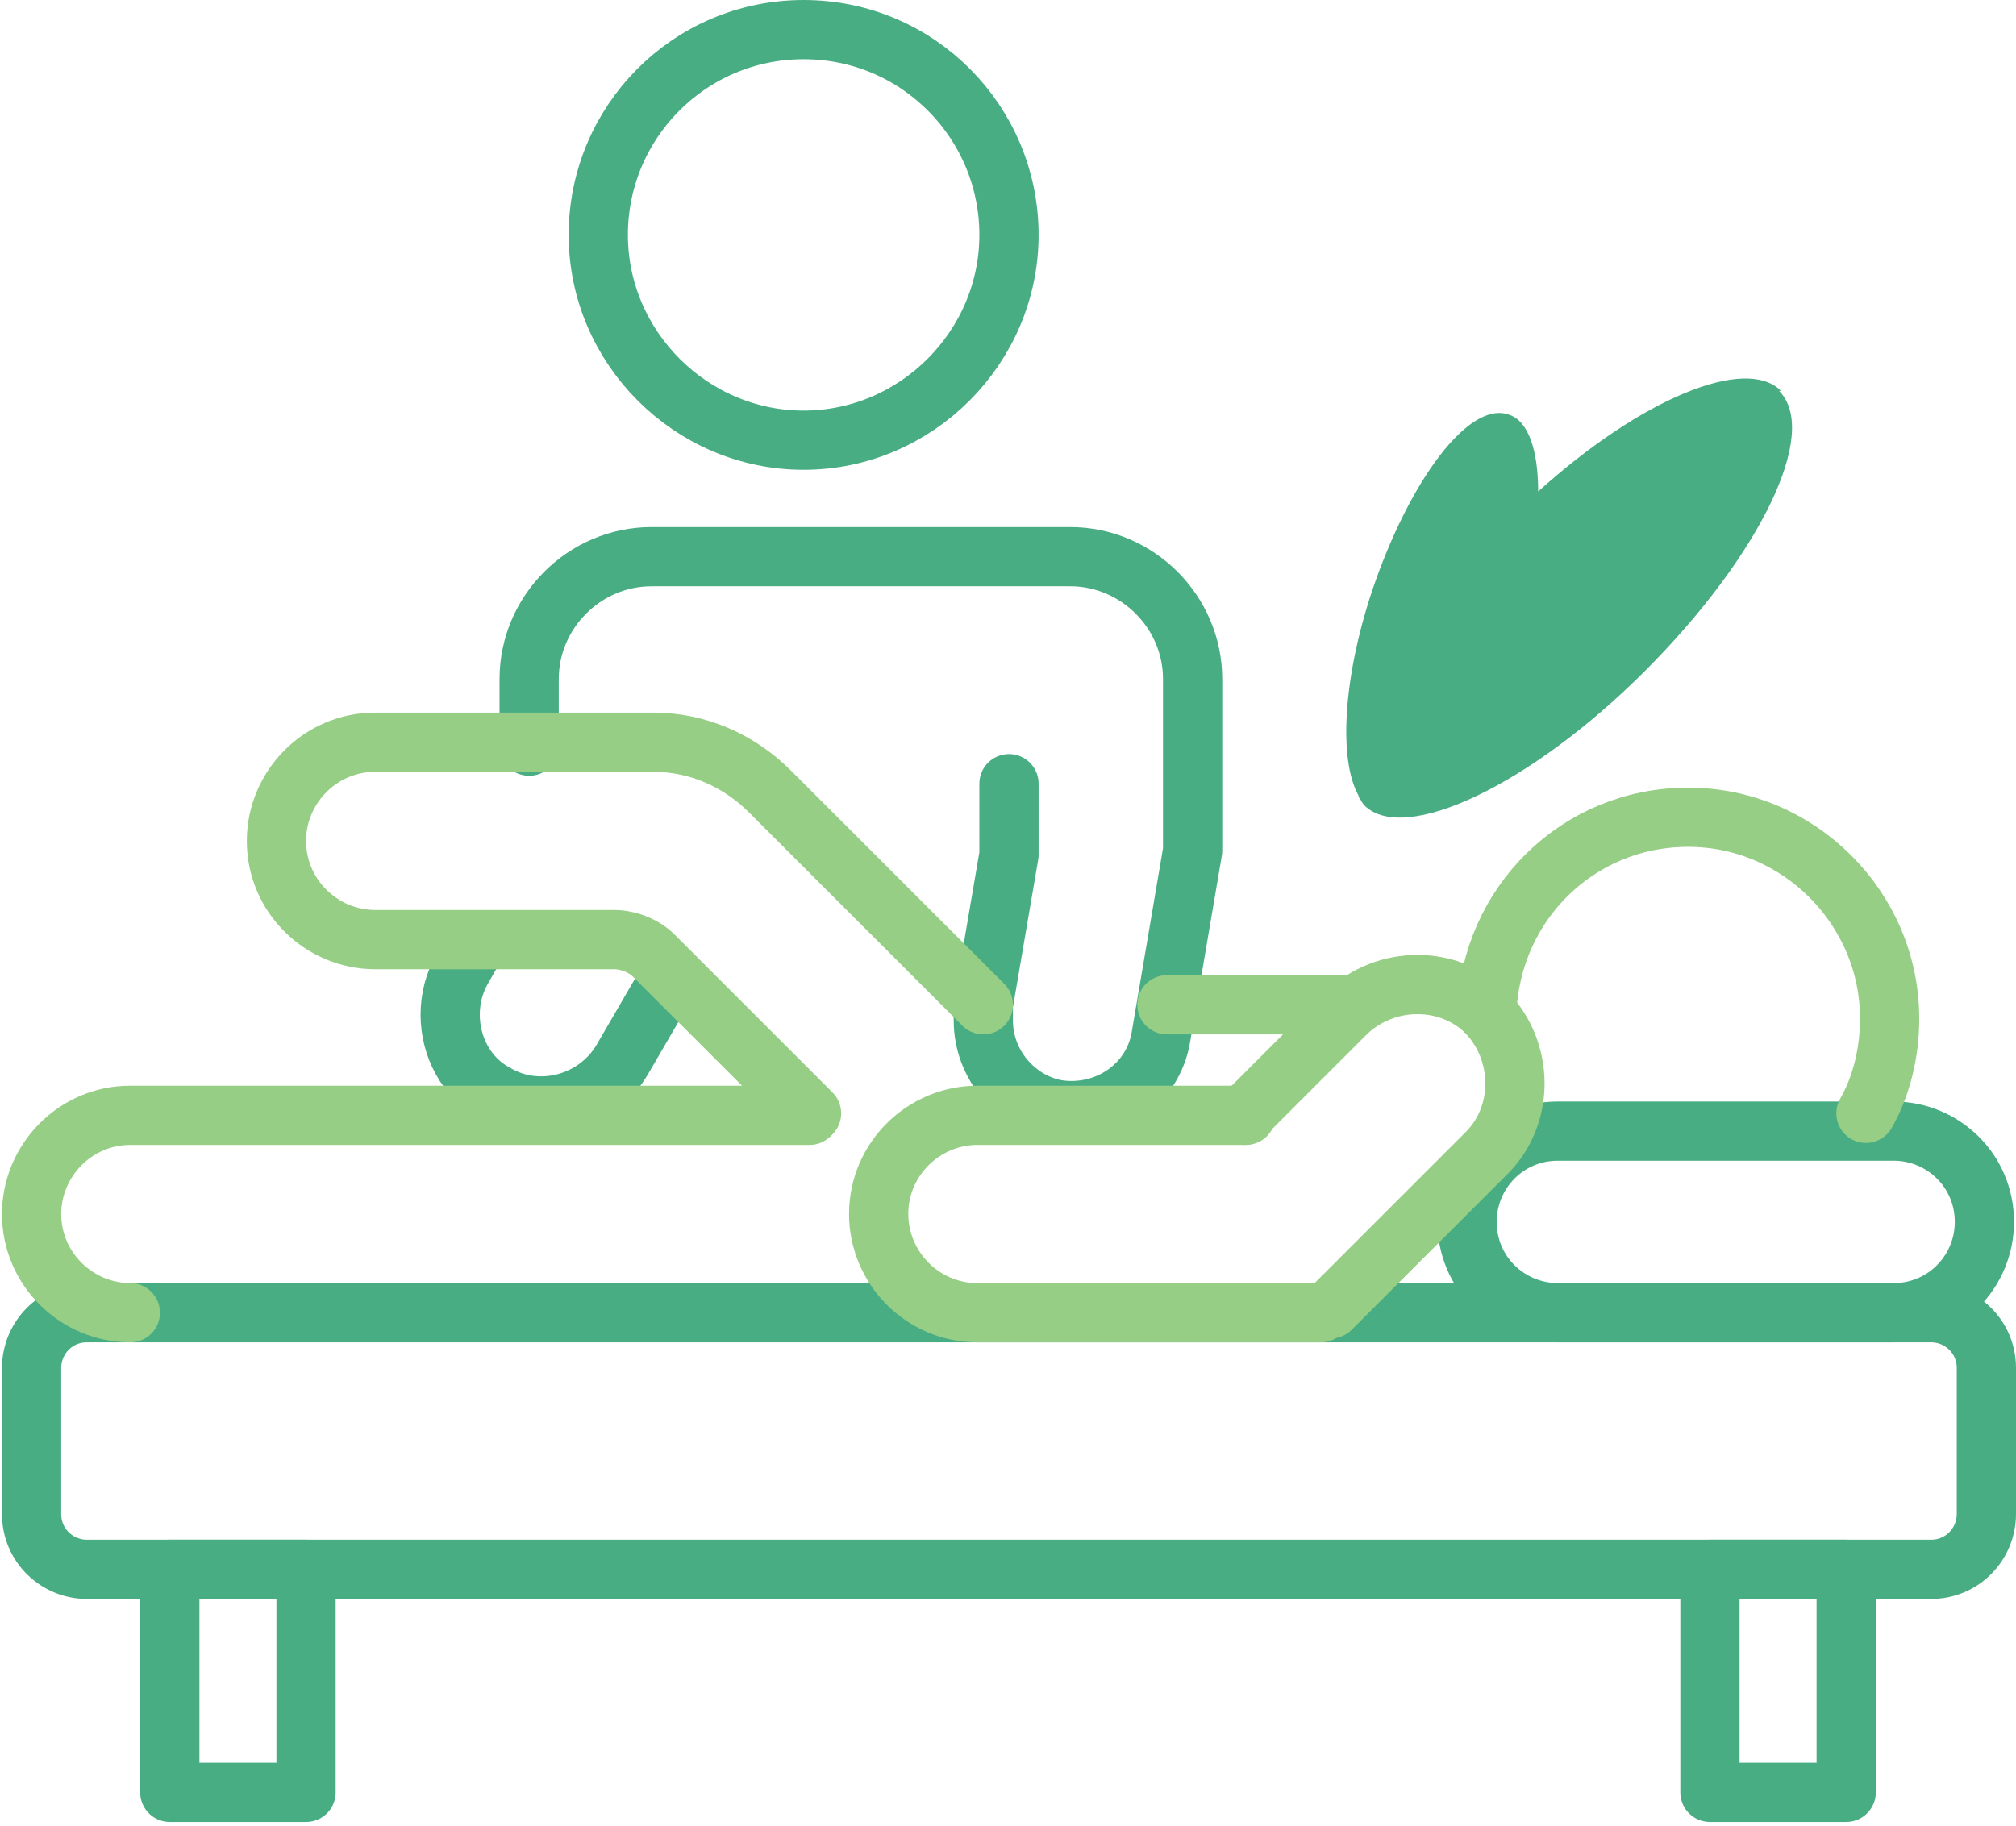 <?xml version="1.0" encoding="UTF-8"?>
<svg id="_レイヤー_1" xmlns="http://www.w3.org/2000/svg" version="1.1" viewBox="0 0 102.1 92.5">
  <!-- Generator: Adobe Illustrator 29.1.0, SVG Export Plug-In . SVG Version: 2.1.0 Build 142)  -->
  <defs>
    <style>
      .st0 {
        fill: #49ad84;
      }

      .st1 {
        stroke: #95ce84;
      }

      .st1, .st2 {
        fill: none;
        stroke-linecap: round;
        stroke-linejoin: round;
        stroke-width: 3px;
      }

      .st2 {
        stroke: #49ad84;
      }
    </style>
  </defs>
  <g id="_レイヤー_2">
    <g id="_レイヤー_1-2">
      <path class="st2" d="M78.9,66.5h17c2.6,0,4.6-2.1,4.6-4.6h0c0-2.6-2.1-4.6-4.6-4.6h-17c-2.6,0-4.6,2.1-4.6,4.6h0c0,2.6,2.1,4.6,4.6,4.6ZM40.7,1.5c-5.8,0-10.4,4.7-10.4,10.4s4.7,10.4,10.4,10.4,10.4-4.7,10.4-10.4S46.5,1.5,40.7,1.5ZM51.1,39.7v3.6l-1.3,7.6v.8c0,2.2,1.6,4.1,3.7,4.5,2.5.4,4.9-1.2,5.3-3.7l1.6-9.4v-8.7c0-3.4-2.8-6.2-6.2-6.2h-21.2c-3.4,0-6.2,2.8-6.2,6.2v3.4M24.2,47.7l-.8,1.4c-.4.7-.6,1.5-.6,2.3,0,1.6.8,3.2,2.3,4,2.2,1.3,5.1.5,6.4-1.7l2.5-4.3h0M86.6,90.8h6.9v-11.3h-6.9v11.3ZM8.6,90.8h6.9v-11.3h-6.9v11.3Z"/>
    </g>
  </g>
  <path class="st2" d="M97.8,66.5H4.4c-1.6,0-2.8,1.3-2.8,2.8v7.4c0,1.6,1.3,2.8,2.8,2.8h93.4c1.6,0,2.8-1.3,2.8-2.8v-7.4c0-1.6-1.3-2.8-2.8-2.8Z"/>
  <path class="st1" d="M66.9,66.5h-17.4c-2.8,0-5-2.3-5-5h0c0-2.8,2.3-5,5-5h13.6"/>
  <path class="st1" d="M41,56.5H6.6c-2.8,0-5,2.3-5,5h0c0,2.8,2.3,5,5,5"/>
  <path class="st1" d="M49.8,50.9l-10.8-10.8c-1.6-1.6-3.7-2.5-5.9-2.5h-14.1c-2.8,0-5,2.3-5,5h0c0,2.8,2.3,5,5,5h12.1c.7,0,1.5.3,2,.8l8,8"/>
  <path class="st1" d="M67.4,66.3l7.9-7.9c1.9-1.9,1.9-5.1,0-7.1h0c-1.9-1.9-5.1-1.9-7.1,0l-5.2,5.2"/>
  <path class="st1" d="M94.5,56.4c.8-1.4,1.2-3.1,1.2-4.8,0-5.6-4.6-10.2-10.2-10.2s-10,4.4-10.2,9.9"/>
  <line class="st1" x1="59.1" y1="50.9" x2="68.2" y2="50.9"/>
  <path class="st0" d="M90.2,19.8c-1.8-1.8-7.1.4-12.3,5.1,0-2.1-.5-3.6-1.5-3.9-2-.7-5,3.3-6.9,8.9h0c-1.5,4.5-1.7,8.6-.7,10.4,0,0,0,.1.1.2,0,0,.1.2.2.3,0,0,0,0,0,0,2,2,8.4-1,14.2-6.8,5.8-5.8,8.9-12.1,6.8-14.2Z"/>
</svg>
